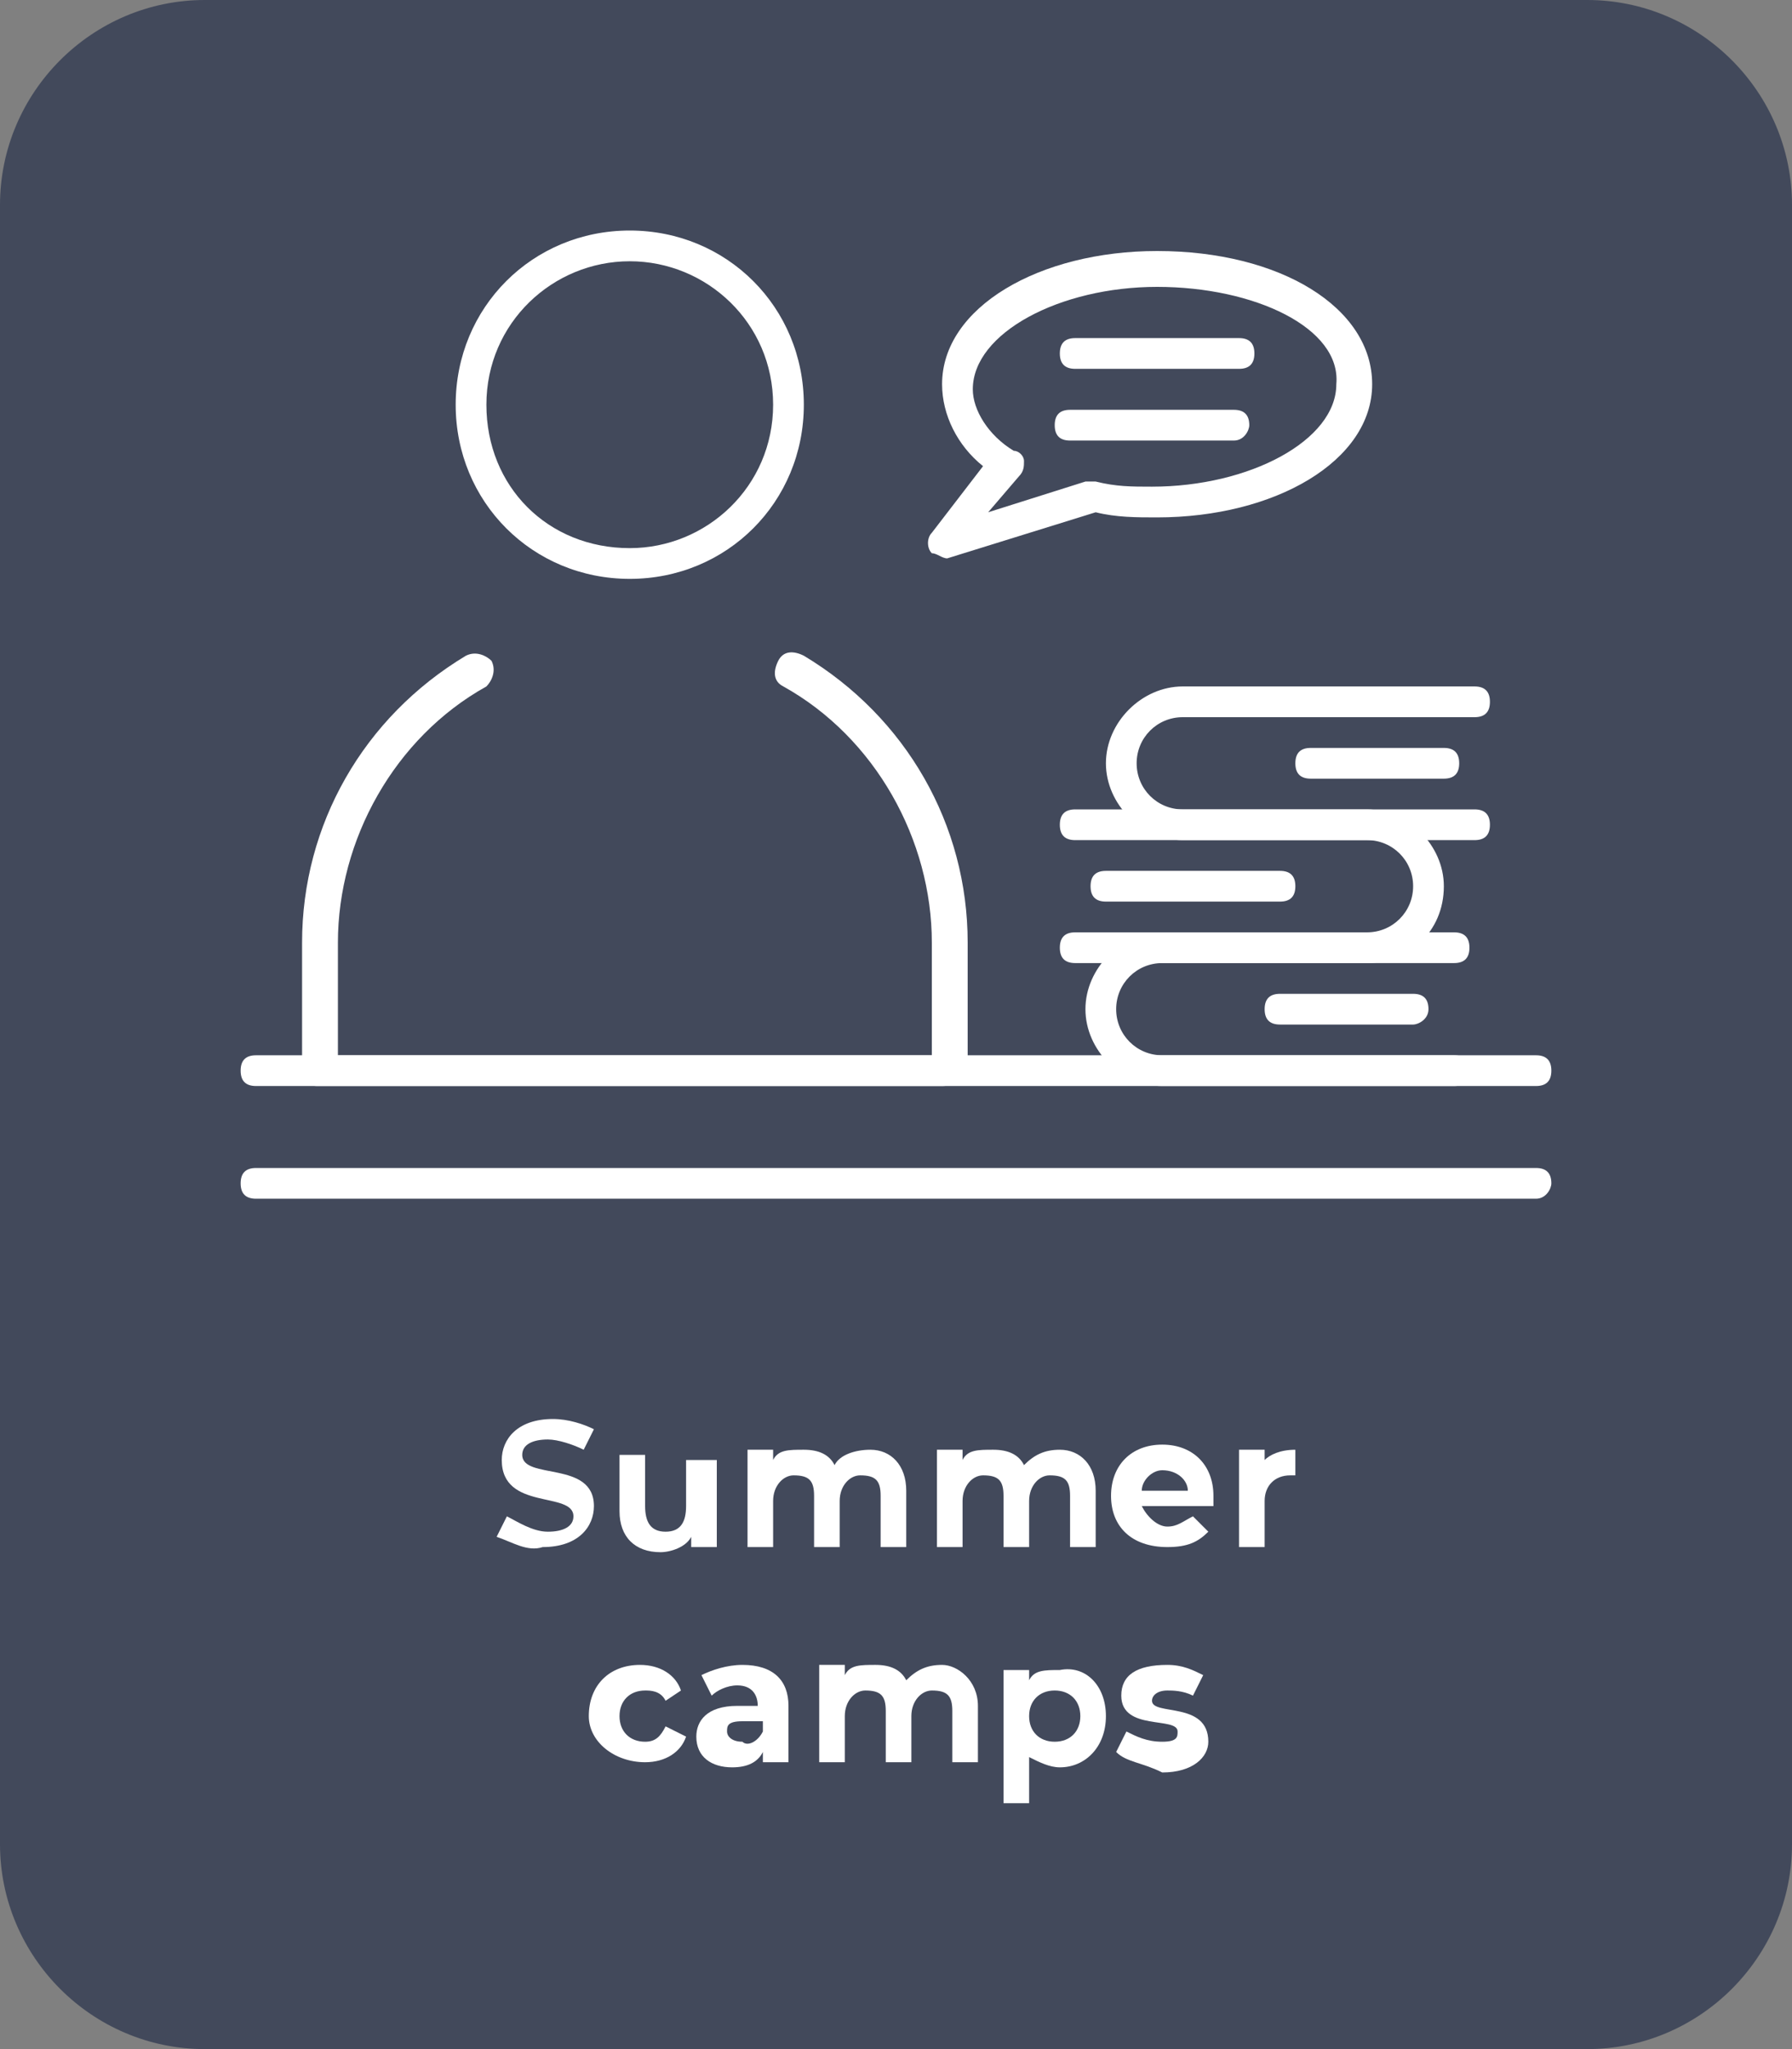 <?xml version="1.0" encoding="UTF-8"?> <!-- Generator: Adobe Illustrator 24.1.2, SVG Export Plug-In . SVG Version: 6.00 Build 0) --> <svg xmlns="http://www.w3.org/2000/svg" xmlns:xlink="http://www.w3.org/1999/xlink" id="Слой_1" x="0px" y="0px" viewBox="0 0 35 40" style="enable-background:new 0 0 35 40;" xml:space="preserve"><rect x="0" y="0" width="35" height="40" fill="#808080" stroke="none"/> <style type="text/css"> .st0{fill:#4582FF;} .st1{fill-rule:evenodd;clip-rule:evenodd;fill:#FFFFFF;} .st2{fill-rule:evenodd;clip-rule:evenodd;fill:#FFFFFF;stroke:#FFFFFF;stroke-width:0.25;stroke-miterlimit:10;} .st3{fill:#FFFFFF;} .st4{fill:#A87BD4;} .st5{fill:#454080;} .st6{fill:#FF9900;} .st7{fill:#42495B;} .st8{fill:#04D2C8;} </style> <path class="st7" d="M31,40H4c-2.2,0-4-1.8-4-4V4c0-2.2,1.8-4,4-4h27c2.2,0,4,1.8,4,4v32C35,38.2,33.2,40,31,40z"></path> <g> <path class="st3" d="M9.7,30l0.2-0.4c0.2,0.1,0.5,0.3,0.8,0.3c0.3,0,0.5-0.1,0.5-0.3c0-0.5-1.4-0.1-1.4-1.1c0-0.4,0.3-0.8,1-0.8 c0.3,0,0.6,0.1,0.8,0.2l-0.2,0.4c-0.2-0.1-0.5-0.2-0.7-0.2c-0.3,0-0.5,0.1-0.5,0.3c0,0.5,1.4,0.1,1.4,1c0,0.4-0.3,0.8-1,0.8 C10.3,30.3,10,30.1,9.7,30z"></path> <path class="st3" d="M14,28.3v1.9h-0.5V30c-0.1,0.2-0.4,0.3-0.6,0.3c-0.5,0-0.8-0.3-0.8-0.8v-1.1h0.5v1c0,0.3,0.1,0.5,0.4,0.5 c0.3,0,0.4-0.2,0.4-0.5v-0.9H14z"></path> <path class="st3" d="M17.7,29.1v1.1h-0.5v-1c0-0.3-0.1-0.4-0.4-0.4c-0.2,0-0.4,0.2-0.4,0.5v0.9h-0.5v-1c0-0.3-0.1-0.4-0.4-0.4 c-0.2,0-0.4,0.2-0.4,0.5v0.9h-0.5v-1.9h0.5v0.2c0.1-0.2,0.3-0.2,0.6-0.2c0.3,0,0.5,0.1,0.6,0.3c0.1-0.2,0.4-0.3,0.7-0.3 C17.4,28.3,17.7,28.6,17.7,29.1z"></path> <path class="st3" d="M21.4,29.1v1.1h-0.5v-1c0-0.3-0.1-0.4-0.4-0.4c-0.2,0-0.4,0.2-0.4,0.5v0.9h-0.5v-1c0-0.3-0.1-0.4-0.4-0.4 c-0.2,0-0.4,0.2-0.4,0.5v0.9h-0.5v-1.9h0.5v0.2c0.1-0.2,0.3-0.2,0.6-0.2c0.3,0,0.5,0.1,0.6,0.3c0.2-0.2,0.4-0.3,0.7-0.3 C21.1,28.3,21.4,28.6,21.4,29.1z"></path> <path class="st3" d="M23.7,29.4h-1.4c0.1,0.2,0.3,0.4,0.5,0.4c0.2,0,0.3-0.1,0.5-0.2l0.3,0.3c-0.2,0.2-0.4,0.3-0.8,0.3 c-0.7,0-1.1-0.4-1.1-1c0-0.6,0.4-1,1-1c0.6,0,1,0.4,1,1C23.7,29.3,23.7,29.4,23.7,29.4z M22.3,29.1h0.9c0-0.2-0.2-0.4-0.5-0.4 C22.5,28.7,22.3,28.9,22.3,29.1z"></path> <path class="st3" d="M25.3,28.3v0.5c0,0-0.1,0-0.1,0c-0.3,0-0.5,0.2-0.5,0.5v0.9h-0.5v-1.9h0.5v0.2C24.8,28.4,25,28.3,25.3,28.3z"></path> <path class="st3" d="M11.5,33.5c0-0.6,0.4-1,1-1c0.4,0,0.7,0.2,0.8,0.5L13,33.2C12.9,33,12.7,33,12.6,33c-0.3,0-0.5,0.2-0.5,0.5 c0,0.3,0.2,0.5,0.5,0.5c0.2,0,0.3-0.1,0.4-0.3l0.4,0.2c-0.1,0.3-0.4,0.5-0.8,0.5C12,34.4,11.5,34,11.5,33.5z"></path> <path class="st3" d="M15.4,33.3v1.1h-0.5v-0.2c-0.1,0.2-0.3,0.3-0.6,0.3c-0.4,0-0.7-0.2-0.7-0.6c0-0.3,0.2-0.6,0.8-0.6h0.4 c0-0.2-0.1-0.4-0.4-0.4c-0.2,0-0.4,0.1-0.5,0.2l-0.2-0.4c0.2-0.1,0.5-0.2,0.8-0.2C15.1,32.5,15.4,32.8,15.4,33.3z M14.9,33.8v-0.2 h-0.4c-0.3,0-0.3,0.1-0.3,0.2c0,0.1,0.1,0.2,0.3,0.2C14.6,34.1,14.8,34,14.9,33.8z"></path> <path class="st3" d="M19.1,33.3v1.1h-0.5v-1c0-0.3-0.1-0.4-0.4-0.4c-0.2,0-0.4,0.2-0.4,0.5v0.9h-0.5v-1c0-0.3-0.1-0.4-0.4-0.4 c-0.2,0-0.4,0.2-0.4,0.5v0.9h-0.5v-1.9h0.5v0.2c0.1-0.2,0.3-0.2,0.6-0.2c0.3,0,0.5,0.1,0.6,0.3c0.2-0.2,0.4-0.3,0.7-0.3 C18.7,32.5,19.1,32.8,19.1,33.3z"></path> <path class="st3" d="M21.6,33.5c0,0.6-0.4,1-0.9,1c-0.2,0-0.4-0.1-0.6-0.2v0.9h-0.5v-2.6h0.5v0.2c0.1-0.2,0.3-0.2,0.6-0.2 C21.2,32.5,21.6,32.9,21.6,33.5z M21.1,33.5c0-0.3-0.2-0.5-0.5-0.5s-0.5,0.2-0.5,0.5c0,0.3,0.2,0.5,0.5,0.5S21.1,33.8,21.1,33.5z"></path> <path class="st3" d="M21.8,34.2l0.2-0.4c0.2,0.1,0.4,0.2,0.7,0.2c0.3,0,0.3-0.1,0.3-0.2c0-0.3-1.1,0-1.1-0.7c0-0.4,0.3-0.6,0.9-0.6 c0.3,0,0.5,0.1,0.7,0.2l-0.2,0.4c-0.2-0.1-0.4-0.1-0.5-0.1c-0.2,0-0.3,0.1-0.3,0.2c0,0.3,1.1,0,1.1,0.8c0,0.3-0.3,0.6-0.9,0.6 C22.3,34.4,22,34.4,21.8,34.2z"></path> </g> <g> <path class="st1" d="M18.4,21.2H6.2c-0.2,0-0.3-0.1-0.3-0.3v-2.5c0-2.3,1.2-4.4,3.2-5.6c0.2-0.1,0.4,0,0.5,0.1 c0.1,0.2,0,0.4-0.1,0.5c-1.8,1-2.9,3-2.9,5v2.2h11.6v-2.2c0-2-1.1-4-2.9-5c-0.2-0.1-0.2-0.3-0.1-0.5c0.1-0.2,0.3-0.2,0.5-0.1 c2,1.2,3.2,3.3,3.2,5.6v2.5C18.8,21.1,18.6,21.2,18.4,21.2z"></path> <path class="st1" d="M12.3,5.1c-1.5,0-2.8,1.2-2.8,2.8s1.2,2.8,2.8,2.8c1.5,0,2.8-1.2,2.8-2.8S13.8,5.1,12.3,5.1L12.3,5.1z M12.3,11.3c-1.9,0-3.4-1.5-3.4-3.4c0-1.9,1.5-3.4,3.4-3.4c1.9,0,3.4,1.5,3.4,3.4C15.7,9.8,14.2,11.3,12.3,11.3z"></path> <path class="st1" d="M30,21.2H5c-0.2,0-0.3-0.1-0.3-0.3c0-0.2,0.1-0.3,0.3-0.3h25c0.2,0,0.3,0.1,0.3,0.3 C30.3,21.1,30.2,21.2,30,21.2z"></path> <path class="st1" d="M30,23.4H5c-0.2,0-0.3-0.1-0.3-0.3c0-0.2,0.1-0.3,0.3-0.3h25c0.2,0,0.3,0.1,0.3,0.3 C30.3,23.2,30.2,23.4,30,23.4z"></path> <path class="st1" d="M28.4,21.2h-5.7c-0.8,0-1.5-0.7-1.5-1.5c0-0.8,0.7-1.5,1.5-1.5h5.7c0.2,0,0.3,0.1,0.3,0.3 c0,0.2-0.1,0.3-0.3,0.3h-5.7c-0.5,0-0.9,0.4-0.9,0.9s0.4,0.9,0.9,0.9h5.7c0.2,0,0.3,0.1,0.3,0.3C28.7,21.1,28.6,21.2,28.4,21.2z"></path> <path class="st1" d="M28.8,16.4h-5.7c-0.8,0-1.5-0.7-1.5-1.5c0-0.8,0.7-1.5,1.5-1.5h5.7c0.2,0,0.3,0.1,0.3,0.3 c0,0.2-0.1,0.3-0.3,0.3h-5.7c-0.5,0-0.9,0.4-0.9,0.9c0,0.5,0.4,0.9,0.9,0.9h5.7c0.2,0,0.3,0.1,0.3,0.3C29.1,16.3,29,16.4,28.8,16.4 z"></path> <path class="st1" d="M26.7,18.8H21c-0.2,0-0.3-0.1-0.3-0.3c0-0.2,0.1-0.3,0.3-0.3h5.7c0.5,0,0.9-0.4,0.9-0.9c0-0.5-0.4-0.9-0.9-0.9 H21c-0.2,0-0.3-0.1-0.3-0.3c0-0.2,0.1-0.3,0.3-0.3h5.7c0.8,0,1.5,0.7,1.5,1.5C28.2,18.2,27.5,18.8,26.7,18.8z"></path> <path class="st1" d="M25,17.6h-3.4c-0.2,0-0.3-0.1-0.3-0.3c0-0.2,0.1-0.3,0.3-0.3H25c0.2,0,0.3,0.1,0.3,0.3 C25.3,17.5,25.2,17.6,25,17.6z"></path> <path class="st1" d="M28.2,15.2h-2.6c-0.2,0-0.3-0.1-0.3-0.3c0-0.2,0.1-0.3,0.3-0.3h2.6c0.2,0,0.3,0.1,0.3,0.3 C28.5,15.1,28.4,15.2,28.2,15.2z"></path> <path class="st1" d="M27.6,20H25c-0.2,0-0.3-0.1-0.3-0.3c0-0.2,0.1-0.3,0.3-0.3h2.6c0.2,0,0.3,0.1,0.3,0.3 C27.9,19.9,27.7,20,27.6,20z"></path> <path class="st1" d="M22.6,5.6c-1.9,0-3.6,0.9-3.6,2c0,0.4,0.3,0.9,0.8,1.2C19.9,8.8,20,8.9,20,9c0,0.1,0,0.2-0.1,0.3l-0.6,0.7 l1.9-0.6c0,0,0.1,0,0.2,0c0.4,0.1,0.7,0.1,1.1,0.1c1.9,0,3.6-0.9,3.6-2C26.2,6.4,24.5,5.6,22.6,5.6L22.6,5.6z M18.5,10.9 c-0.1,0-0.2-0.1-0.3-0.1c-0.1-0.1-0.1-0.3,0-0.4l1-1.3c-0.5-0.4-0.8-1-0.8-1.6c0-1.5,1.9-2.6,4.2-2.6c2.4,0,4.2,1.1,4.2,2.6 c0,1.5-1.9,2.6-4.2,2.6c-0.4,0-0.8,0-1.2-0.1L18.5,10.9C18.6,10.9,18.5,10.9,18.5,10.9z"></path> <path class="st1" d="M24.2,7.2H21c-0.2,0-0.3-0.1-0.3-0.3c0-0.2,0.1-0.3,0.3-0.3h3.2c0.2,0,0.3,0.1,0.3,0.3 C24.5,7.1,24.4,7.2,24.2,7.2z"></path> <path class="st1" d="M24.1,8.6h-3.2c-0.2,0-0.3-0.1-0.3-0.3c0-0.2,0.1-0.3,0.3-0.3h3.2c0.2,0,0.3,0.1,0.3,0.3 C24.4,8.4,24.3,8.6,24.1,8.6z"></path> </g> </svg> 